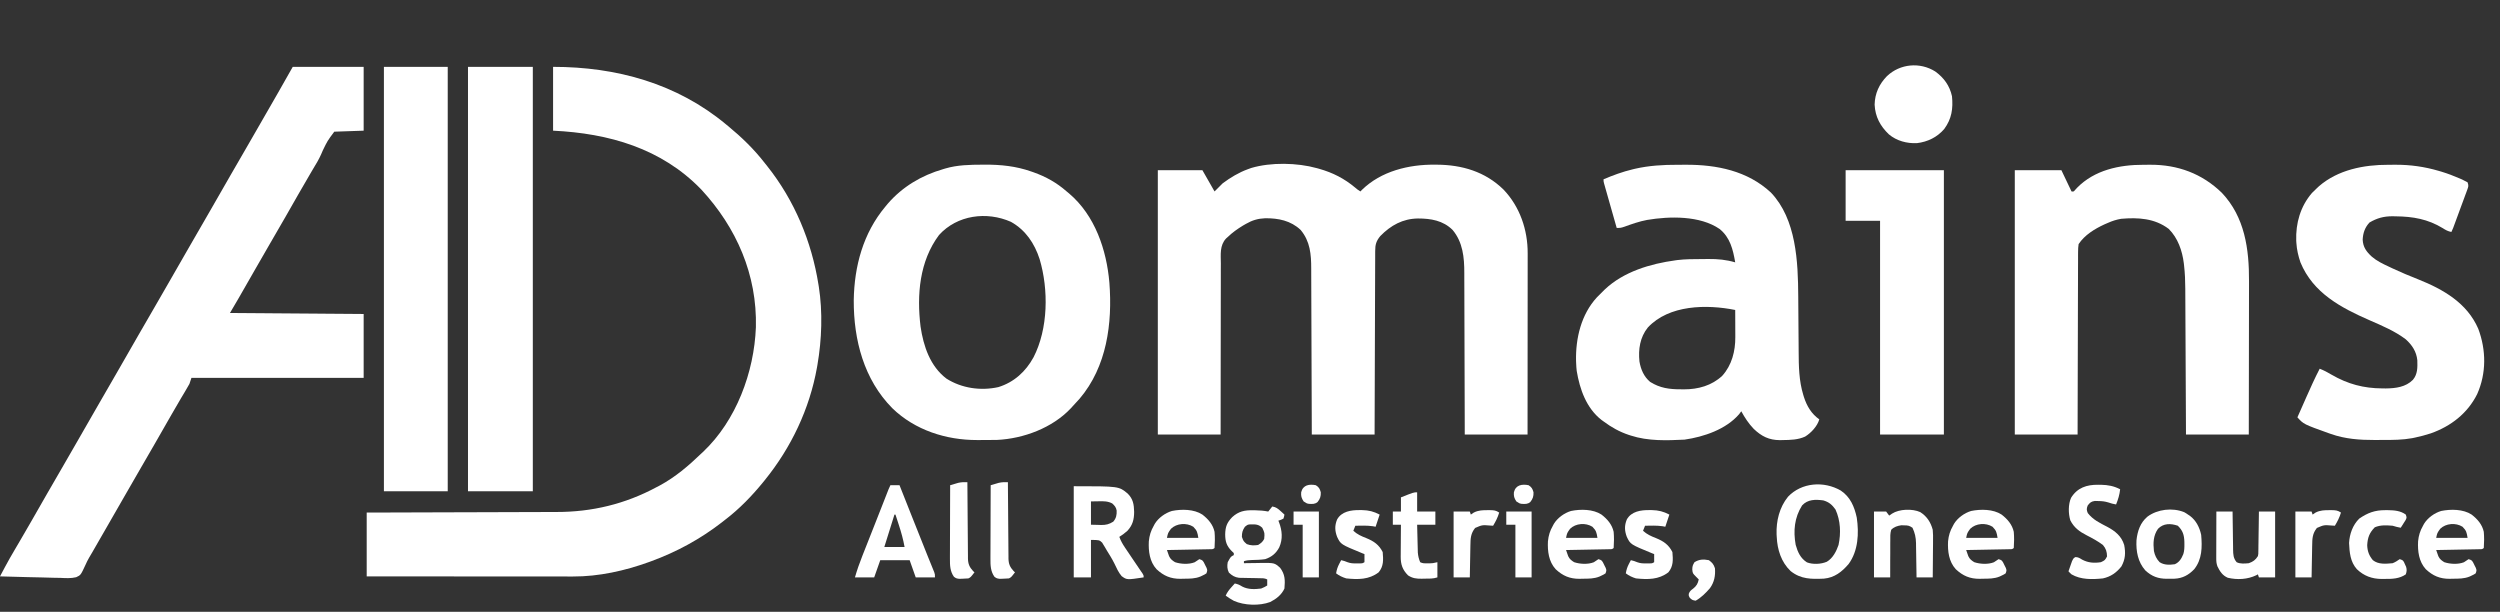 <?xml version="1.0" encoding="UTF-8"?>
<svg version="1.1" xmlns="http://www.w3.org/2000/svg" width="2468" height="604">
<rect width="100%" height="100%" fill="#333333" stroke="none"/>
<path d="M0 0 C62.55 0 122.285 16.371 171 57 C171.847 57.695 171.847 57.695 172.712 58.404 C186.054 69.363 198.438 81.311 209 95 C209.785 95.98 210.57 96.959 211.379 97.969 C238.3 131.783 255.265 172.432 262 215 C262.178 216.091 262.178 216.091 262.359 217.203 C266.236 242.126 265.259 269.226 261 294 C260.839 294.941 260.678 295.883 260.512 296.853 C253.204 337.725 235.06 375.827 209 408 C208.509 408.608 208.018 409.216 207.513 409.842 C196.398 423.489 184.009 436.317 170 447 C168.801 447.94 167.601 448.88 166.402 449.82 C145.355 466.145 121.986 478.838 97 488 C96.244 488.278 95.487 488.557 94.708 488.843 C70.944 497.46 45.075 503.213 19.711 503.12 C18.394 503.122 18.394 503.122 17.05 503.123 C14.137 503.124 11.225 503.119 8.312 503.114 C6.212 503.113 4.112 503.113 2.012 503.114 C-3.667 503.114 -9.346 503.108 -15.025 503.101 C-20.968 503.095 -26.911 503.095 -32.854 503.093 C-44.098 503.09 -55.342 503.082 -66.587 503.072 C-79.392 503.061 -92.197 503.055 -105.003 503.05 C-131.335 503.04 -157.668 503.022 -184 503 C-184 482.21 -184 461.42 -184 440 C-174.812 439.978 -174.812 439.978 -165.439 439.956 C-145.147 439.905 -124.855 439.839 -104.563 439.764 C-92.266 439.719 -79.969 439.68 -67.672 439.654 C-56.945 439.63 -46.218 439.597 -35.491 439.551 C-29.819 439.528 -24.148 439.509 -18.476 439.502 C-13.12 439.496 -7.764 439.476 -2.407 439.446 C-0.459 439.437 1.49 439.433 3.438 439.435 C38.425 439.457 71.157 431.571 102 415 C103.155 414.398 104.31 413.796 105.5 413.176 C120.633 404.973 133.666 393.909 146 382 C146.65 381.402 147.299 380.804 147.969 380.188 C180.849 349.169 198.493 301.44 200.219 257.062 C201.518 205.272 181.083 158.676 146.293 121.074 C107.007 80.408 55.008 65.619 0 63 C0 42.21 0 21.42 0 0 Z " fill="#FFFFFF" transform="translate(546,66)"/>
<path d="M0 0 C0.736 0.204 1.471 0.408 2.229 0.618 C15.823 4.494 27.032 10.183 37.941 19.301 C40.093 21.136 40.093 21.136 43 23 C43.525 22.455 44.049 21.909 44.59 21.348 C63.463 2.977 90.638 -3.666 116.312 -3.438 C117.031 -3.435 117.75 -3.432 118.491 -3.429 C143.242 -3.288 166.163 3.427 184.246 21.121 C200.405 38.014 208.216 60.886 208.12 84.061 C208.122 85.217 208.122 85.217 208.123 86.396 C208.124 88.955 208.119 91.515 208.114 94.074 C208.113 95.918 208.113 97.761 208.114 99.605 C208.114 104.594 208.108 109.583 208.101 114.572 C208.095 119.792 208.095 125.011 208.093 130.231 C208.09 140.108 208.082 149.985 208.072 159.863 C208.061 171.111 208.055 182.358 208.05 193.606 C208.04 216.738 208.022 239.869 208 263 C187.54 263 167.08 263 146 263 C145.991 257.783 145.981 252.565 145.972 247.189 C145.938 229.919 145.882 212.648 145.816 195.377 C145.776 184.91 145.744 174.443 145.729 163.975 C145.716 154.845 145.689 145.716 145.645 136.586 C145.623 131.758 145.607 126.929 145.608 122.101 C145.609 117.544 145.591 112.987 145.559 108.43 C145.55 106.769 145.549 105.109 145.554 103.448 C145.599 88.314 144.153 73.063 134 61 C124.549 51.628 112.477 49.696 99.778 49.685 C84.802 49.913 73.043 56.401 62.656 67.008 C58.637 71.843 57.559 75.541 57.601 81.776 C57.595 82.553 57.588 83.329 57.581 84.128 C57.563 86.725 57.565 89.321 57.568 91.917 C57.559 93.78 57.548 95.643 57.537 97.506 C57.509 102.561 57.5 107.616 57.494 112.672 C57.485 117.955 57.458 123.239 57.434 128.523 C57.39 138.528 57.362 148.533 57.339 158.537 C57.312 169.928 57.268 181.318 57.222 192.709 C57.129 216.139 57.06 239.57 57 263 C36.54 263 16.08 263 -5 263 C-5.022 254.961 -5.022 254.961 -5.044 246.759 C-5.095 229.041 -5.161 211.323 -5.236 193.606 C-5.281 182.865 -5.32 172.123 -5.346 161.382 C-5.369 152.017 -5.403 142.651 -5.449 133.286 C-5.473 128.33 -5.491 123.375 -5.498 118.419 C-5.504 113.747 -5.524 109.075 -5.554 104.403 C-5.563 102.696 -5.567 100.988 -5.565 99.281 C-5.555 85.119 -6.575 72.295 -16 61 C-25.775 51.758 -38.005 49.346 -51.043 49.459 C-58.148 49.739 -63.808 51.444 -70 55 C-70.966 55.554 -71.931 56.109 -72.926 56.68 C-78.373 59.997 -83.428 63.554 -88 68 C-88.527 68.467 -89.054 68.933 -89.597 69.414 C-96.047 76.253 -94.838 85.3 -94.773 94.074 C-94.781 95.918 -94.792 97.761 -94.805 99.605 C-94.834 104.594 -94.825 109.583 -94.81 114.572 C-94.801 119.792 -94.825 125.011 -94.846 130.231 C-94.881 140.108 -94.885 149.985 -94.877 159.863 C-94.871 171.111 -94.898 182.358 -94.929 193.606 C-94.99 216.738 -95.005 239.869 -95 263 C-115.46 263 -135.92 263 -157 263 C-157 176.87 -157 90.74 -157 2 C-142.48 2 -127.96 2 -113 2 C-109.04 8.93 -105.08 15.86 -101 23 C-98.36 20.36 -95.72 17.72 -93 15 C-85.355 9.307 -76.988 4.234 -68 1 C-66.922 0.608 -65.845 0.216 -64.734 -0.188 C-45.359 -5.928 -19.408 -5.395 0 0 Z " fill="#FFFFFF" transform="translate(1300,166)"/>
<path d="M0 0 C23.1 0 46.2 0 70 0 C70 20.79 70 41.58 70 63 C60.43 63.33 50.86 63.66 41 64 C34.277 73.034 34.277 73.034 29.703 82.441 C27.544 87.774 25.106 92.57 22.062 97.438 C21.261 98.782 20.463 100.128 19.668 101.477 C19.038 102.541 19.038 102.541 18.396 103.626 C9.766 118.303 1.358 133.112 -7.076 147.902 C-12.233 156.943 -17.455 165.944 -22.713 174.927 C-27.169 182.549 -31.564 190.205 -35.938 197.875 C-41.374 207.409 -46.828 216.931 -52.312 226.438 C-52.941 227.527 -53.569 228.617 -54.217 229.74 C-56.78 234.18 -59.362 238.603 -62 243 C-18.44 243.33 25.12 243.66 70 244 C70 264.79 70 285.58 70 307 C13.9 307 -42.2 307 -100 307 C-100.66 308.98 -101.32 310.96 -102 313 C-103.348 315.463 -104.728 317.855 -106.188 320.25 C-107.096 321.769 -108.004 323.288 -108.91 324.809 C-109.405 325.637 -109.9 326.466 -110.411 327.32 C-113.359 332.292 -116.24 337.304 -119.125 342.312 C-119.759 343.412 -120.392 344.511 -121.045 345.643 C-126.08 354.382 -131.08 363.141 -136.076 371.902 C-141.233 380.943 -146.455 389.944 -151.713 398.927 C-156.169 406.549 -160.564 414.205 -164.938 421.875 C-171.957 434.184 -179.025 446.465 -186.115 458.734 C-188.066 462.114 -190.012 465.496 -191.957 468.879 C-192.941 470.589 -192.941 470.589 -193.945 472.333 C-195.177 474.475 -196.409 476.617 -197.639 478.76 C-198.762 480.711 -199.904 482.652 -201.065 484.581 C-202.444 487.017 -203.594 489.294 -204.7 491.839 C-209.304 501.753 -209.304 501.753 -213.806 503.835 C-219.046 505.113 -224.381 504.722 -229.723 504.465 C-231.436 504.437 -233.15 504.415 -234.863 504.401 C-239.35 504.344 -243.829 504.197 -248.312 504.03 C-252.897 503.876 -257.482 503.808 -262.068 503.732 C-271.049 503.572 -280.024 503.317 -289 503 C-287.737 500.62 -286.472 498.241 -285.207 495.863 C-284.677 494.862 -284.677 494.862 -284.135 493.842 C-281.046 488.038 -277.782 482.348 -274.438 476.688 C-273.214 474.603 -271.992 472.519 -270.77 470.434 C-270.148 469.374 -269.526 468.314 -268.885 467.222 C-265.777 461.91 -262.699 456.581 -259.625 451.25 C-258.697 449.641 -258.697 449.641 -257.75 447.999 C-252.783 439.379 -247.851 430.738 -242.923 422.096 C-237.766 413.056 -232.545 404.055 -227.287 395.073 C-222.831 387.451 -218.436 379.795 -214.062 372.125 C-207.034 359.8 -199.958 347.503 -192.859 335.218 C-189.737 329.813 -186.619 324.407 -183.5 319 C-179.764 312.522 -176.027 306.045 -172.285 299.57 C-165.465 287.764 -158.677 275.94 -151.923 264.095 C-146.766 255.055 -141.545 246.055 -136.287 237.073 C-131.831 229.451 -127.436 221.795 -123.062 214.125 C-116.034 201.8 -108.958 189.503 -101.859 177.218 C-98.737 171.813 -95.619 166.407 -92.5 161 C-88.764 154.522 -85.027 148.045 -81.285 141.57 C-74.465 129.764 -67.677 117.94 -60.923 106.095 C-55.766 97.055 -50.545 88.055 -45.287 79.073 C-40.146 70.28 -35.091 61.438 -30.047 52.589 C-24.835 43.449 -19.586 34.331 -14.311 25.227 C-9.468 16.856 -4.743 8.431 0 0 Z " fill="#FFFFFF" transform="translate(289,66)"/>
<path d="M0 0 C2.834 0.003 5.668 -0.02 8.502 -0.046 C39.072 -0.152 69.388 5.988 92.403 27.394 C117.511 53.67 119.208 95.794 119.398 129.974 C119.415 132.878 119.438 135.782 119.463 138.686 C119.533 146.933 119.594 155.179 119.645 163.426 C119.677 168.499 119.718 173.573 119.765 178.646 C119.781 180.559 119.793 182.472 119.802 184.384 C119.868 198.726 120.102 213.296 124.356 227.128 C124.568 227.83 124.78 228.531 124.999 229.254 C127.885 238.216 132.408 245.827 140.168 251.316 C138.264 258.086 132.068 264.696 126.168 268.316 C119.131 271.522 111.707 271.649 104.106 271.753 C103.184 271.775 102.263 271.798 101.313 271.821 C90.529 271.786 83.139 268.057 75.426 260.683 C70.398 255.411 66.627 249.702 63.168 243.316 C62.446 244.285 61.724 245.254 60.981 246.253 C48.004 261.226 26.224 268.566 7.168 271.316 C-10.466 272.207 -28.878 272.824 -45.832 267.316 C-46.501 267.101 -47.171 266.887 -47.861 266.666 C-57.08 263.601 -65.054 259.123 -72.832 253.316 C-73.485 252.846 -74.139 252.377 -74.812 251.894 C-89.78 240.249 -96.318 221.545 -99.297 203.499 C-99.578 201.097 -99.741 198.732 -99.832 196.316 C-99.872 195.421 -99.912 194.526 -99.953 193.605 C-100.463 171.217 -94.881 147.706 -79.394 130.878 C-77.575 128.983 -75.715 127.15 -73.832 125.316 C-73.091 124.577 -72.349 123.838 -71.586 123.077 C-53.013 105.527 -26.607 97.685 -1.832 94.316 C-1.139 94.22 -0.445 94.124 0.269 94.026 C8.017 93.104 15.797 93.095 23.589 93.075 C25.966 93.066 28.341 93.035 30.717 93.003 C39.995 92.941 48.205 93.683 57.168 96.316 C54.95 83.566 52.204 71.795 41.727 63.347 C22.469 50.116 -7.342 50.643 -29.832 54.441 C-37.487 55.871 -44.831 58.459 -52.136 61.109 C-55.832 62.316 -55.832 62.316 -59.832 62.316 C-61.687 55.802 -63.538 49.288 -65.386 42.772 C-66.016 40.555 -66.646 38.337 -67.278 36.12 C-68.184 32.938 -69.086 29.756 -69.988 26.573 C-70.272 25.578 -70.557 24.582 -70.85 23.556 C-71.11 22.635 -71.37 21.714 -71.638 20.765 C-71.869 19.953 -72.1 19.14 -72.338 18.303 C-72.832 16.316 -72.832 16.316 -72.832 14.316 C-63.433 10.333 -54.088 6.872 -44.144 4.503 C-43.34 4.309 -42.535 4.115 -41.706 3.915 C-27.81 0.76 -14.191 -0.033 0 0 Z M-29.144 160.691 C-36.855 170.302 -38.604 182.189 -37.367 194.171 C-36.037 201.987 -33.007 209.144 -26.832 214.316 C-17.13 220.436 -7.825 221.662 3.418 221.628 C4.474 221.644 5.53 221.66 6.617 221.677 C20.588 221.686 33.974 218.027 44.356 208.316 C53.844 197.846 57.363 183.889 57.266 170.073 C57.264 169.305 57.263 168.537 57.262 167.745 C57.256 165.31 57.243 162.875 57.231 160.441 C57.226 158.782 57.221 157.123 57.217 155.464 C57.206 151.415 57.189 147.365 57.168 143.316 C28.992 137.663 -8.202 138.129 -29.144 160.691 Z " fill="#FFFFFF" transform="translate(1655.832,162.684)"/>
<path d="M0 0 C0.798 -0.006 1.596 -0.013 2.419 -0.019 C17.824 -0.095 32.949 1.497 47.562 6.625 C48.873 7.076 48.873 7.076 50.21 7.535 C62.47 11.901 73.071 17.804 82.875 26.438 C83.694 27.113 84.512 27.788 85.355 28.484 C110.844 50.139 122.306 84.093 125.062 116.5 C128.163 156.63 122.555 199.42 95.652 231.051 C93.436 233.556 91.17 236.004 88.875 238.438 C87.939 239.47 87.939 239.47 86.984 240.523 C68.791 259.864 40.294 270.495 14.121 271.725 C10.035 271.848 5.952 271.86 1.864 271.829 C-0.624 271.813 -3.11 271.829 -5.598 271.848 C-36.169 271.888 -66.842 262.091 -89.145 240.512 C-117.318 212.118 -127.435 173 -127.306 133.88 C-126.773 100.103 -118.012 67.608 -96.125 41.438 C-94.953 40.018 -94.953 40.018 -93.758 38.57 C-79.251 21.781 -60.322 10.565 -39.125 4.438 C-38.437 4.227 -37.749 4.017 -37.04 3.8 C-24.868 0.223 -12.585 0.046 0 0 Z M-43.125 69.438 C-62.481 95.415 -65.147 128.459 -61.355 159.841 C-58.506 179.164 -51.896 199.053 -35.711 211.258 C-20.686 220.75 -1.953 223.453 15.406 219.602 C30.898 214.832 42.528 204.231 50.188 190.125 C64.706 161.952 65.124 123.215 56.181 93.217 C51.138 77.695 42.344 64.545 27.875 56.438 C3.926 45.865 -25.152 49.671 -43.125 69.438 Z " fill="#FFFFFF" transform="translate(970.125,162.562)"/>
<path d="M0 0 C2.253 0.003 4.505 -0.02 6.758 -0.046 C33.785 -0.166 57.854 8.623 77.426 27.656 C100.129 51.641 104.401 83.316 104.247 114.873 C104.247 116.54 104.247 118.208 104.248 119.876 C104.249 124.339 104.237 128.803 104.223 133.267 C104.21 137.955 104.209 142.644 104.207 147.332 C104.201 156.182 104.184 165.032 104.164 173.882 C104.142 183.969 104.131 194.056 104.121 204.144 C104.1 224.868 104.063 245.592 104.02 266.316 C83.56 266.316 63.1 266.316 42.02 266.316 C42 261.618 41.98 256.921 41.96 252.082 C41.893 236.519 41.815 220.957 41.732 205.395 C41.683 195.964 41.636 186.534 41.598 177.103 C41.565 168.876 41.525 160.649 41.477 152.422 C41.452 148.073 41.43 143.724 41.417 139.374 C41.404 135.266 41.381 131.158 41.353 127.05 C41.344 125.556 41.338 124.062 41.336 122.567 C41.323 114.729 41.009 107.014 40.113 99.226 C40.035 98.537 39.956 97.848 39.875 97.139 C38.311 84.699 34.027 72.323 25.02 63.316 C11.184 52.78 -5.253 51.872 -21.98 53.316 C-26.643 54.11 -30.665 55.399 -34.98 57.316 C-36.714 58.062 -36.714 58.062 -38.484 58.823 C-48.154 63.309 -57.97 69.259 -63.98 78.316 C-64.368 81.032 -64.528 83.342 -64.499 86.054 C-64.51 87.212 -64.51 87.212 -64.522 88.393 C-64.542 90.976 -64.534 93.558 -64.526 96.141 C-64.535 97.994 -64.545 99.847 -64.557 101.7 C-64.585 106.728 -64.588 111.757 -64.587 116.785 C-64.591 122.041 -64.616 127.297 -64.639 132.553 C-64.68 142.504 -64.7 152.456 -64.713 162.408 C-64.729 173.738 -64.768 185.068 -64.808 196.398 C-64.89 219.704 -64.942 243.01 -64.98 266.316 C-85.44 266.316 -105.9 266.316 -126.98 266.316 C-126.98 180.186 -126.98 94.056 -126.98 5.316 C-111.8 5.316 -96.62 5.316 -80.98 5.316 C-76.03 15.711 -76.03 15.711 -70.98 26.316 C-68.859 26.547 -68.859 26.547 -67.421 24.812 C-66.801 24.132 -66.181 23.453 -65.542 22.753 C-48.362 5.169 -23.674 -0.069 0 0 Z " fill="#FFFFFF" transform="translate(2115.98,162.684)"/>
<path d="M0 0 C2.376 0.003 4.751 -0.02 7.127 -0.046 C21.675 -0.107 35.803 1.883 49.775 6.003 C50.635 6.253 51.494 6.503 52.38 6.76 C58.59 8.64 64.579 10.909 70.525 13.503 C71.679 14.002 71.679 14.002 72.855 14.512 C74.705 15.358 76.497 16.328 78.275 17.316 C79.42 20.749 79.143 21.39 77.936 24.664 C77.619 25.538 77.302 26.412 76.975 27.313 C76.447 28.724 76.447 28.724 75.908 30.163 C75.554 31.131 75.2 32.099 74.835 33.096 C73.699 36.193 72.55 39.286 71.4 42.378 C70.633 44.467 69.866 46.556 69.1 48.646 C67.696 52.465 66.29 56.283 64.874 60.097 C64.446 61.249 64.446 61.249 64.01 62.425 C63.275 64.316 63.275 64.316 62.275 66.316 C58.931 65.677 56.623 64.407 53.775 62.566 C39.056 53.605 24.446 51.077 7.463 50.878 C6.318 50.856 5.173 50.834 3.994 50.811 C-4.65 50.834 -11.166 52.64 -18.6 57.003 C-23.089 61.888 -24.957 67.285 -25.287 73.878 C-24.967 81.272 -21.622 85.761 -16.307 90.659 C-11.2 95.04 -5.479 97.745 0.588 100.566 C1.762 101.123 2.936 101.68 4.146 102.254 C12.463 106.169 20.919 109.673 29.463 113.066 C54.13 122.878 77.798 136.402 88.814 161.874 C96.681 182.875 96.939 205.792 87.713 226.441 C78.23 245.407 61.826 258.082 42.004 265.122 C36.826 266.787 31.601 268.207 26.275 269.316 C25.385 269.502 24.494 269.688 23.576 269.88 C14.044 271.609 4.567 271.654 -5.088 271.631 C-7.89 271.628 -10.691 271.652 -13.492 271.677 C-28.071 271.729 -42.681 270.676 -56.537 265.753 C-57.249 265.508 -57.962 265.264 -58.696 265.012 C-83.548 256.113 -83.548 256.113 -89.725 249.316 C-87.56 244.407 -85.391 239.5 -83.218 234.594 C-82.482 232.93 -81.747 231.266 -81.013 229.602 C-76.802 220.053 -72.525 210.586 -67.725 201.316 C-63.599 202.908 -59.967 204.864 -56.162 207.128 C-39.961 216.505 -24.445 220.646 -5.787 220.753 C-4.082 220.768 -4.082 220.768 -2.342 220.784 C7.268 220.684 17.191 219.437 24.275 212.316 C29.013 206.651 28.873 200.047 28.654 192.941 C27.759 184.372 23.583 178.057 17.275 172.316 C6.595 164.207 -6.197 158.838 -18.413 153.498 C-46.808 141.072 -74.276 126.537 -86.725 96.316 C-88.839 90.123 -90.315 83.852 -90.725 77.316 C-90.777 76.544 -90.83 75.771 -90.885 74.976 C-91.485 57.624 -86.765 41.072 -75.35 27.816 C-73.84 26.283 -72.299 24.781 -70.725 23.316 C-69.989 22.622 -69.252 21.929 -68.494 21.214 C-49.696 4.904 -24.16 -0.066 0 0 Z " fill="#FFFFFF" transform="translate(2357.725,162.684)"/>
<path d="M0 0 C21.12 0 42.24 0 64 0 C64 138.27 64 276.54 64 419 C42.88 419 21.76 419 0 419 C0 280.73 0 142.46 0 0 Z " fill="#FFFFFF" transform="translate(462,66)"/>
<path d="M0 0 C20.79 0 41.58 0 63 0 C63 138.27 63 276.54 63 419 C42.21 419 21.42 419 0 419 C0 280.73 0 142.46 0 0 Z " fill="#FFFFFF" transform="translate(379,66)"/>
<path d="M0 0 C32.01 0 64.02 0 97 0 C97 86.13 97 172.26 97 261 C76.21 261 55.42 261 34 261 C34 191.37 34 121.74 34 50 C22.78 50 11.56 50 0 50 C0 33.5 0 17 0 0 Z " fill="#FFFFFF" transform="translate(1822,168)"/>
<path d="M0 0 C8.567 6.229 14.259 14.022 16.535 24.457 C17.736 36.616 16.286 46.721 8.91 56.77 C1.896 64.952 -7.436 69.486 -18.082 70.773 C-28.005 71.219 -38.085 68.531 -45.758 62.086 C-54.307 53.928 -59.262 44.692 -59.84 32.77 C-59.563 21.544 -55.309 12.462 -47.617 4.559 C-34.656 -7.655 -15.123 -9.467 0 0 Z " fill="#FFFFFF" transform="translate(1910.465,70.543)"/>
<path d="M0 0 C9.424 6.324 13.458 15.912 15.777 26.715 C18.061 42.099 17.23 59.574 7.73 72.5 C1.096 80.266 -6.159 85.961 -16.593 86.937 C-29.061 87.494 -39.461 87.557 -49.535 79.465 C-58.778 70.65 -62.691 58.319 -63.223 45.715 C-63.3 44.475 -63.3 44.475 -63.379 43.211 C-63.842 29.956 -60.553 16.534 -52.113 6.109 C-38.716 -8.05 -16.668 -9.637 0 0 Z M-38.223 14.715 C-45.768 26.695 -47.003 39.754 -44.539 53.539 C-42.537 60.693 -39.837 66.756 -33.426 70.867 C-27.55 73.128 -19.562 72.724 -13.785 70.277 C-7.83 66.752 -4.428 60.073 -2.223 53.715 C0.261 42.065 -0.24 29.619 -5.223 18.715 C-8.587 13.965 -11.647 11.371 -17.223 9.715 C-25.005 8.666 -32.641 8.576 -38.223 14.715 Z " fill="#FFFFFF" transform="translate(1817.223,484.285)"/>
<path d="M0 0 C44.588 0 44.588 0 53.305 7.305 C58.619 12.619 59.445 17.962 59.625 25.375 C59.573 32.835 58.192 38.363 53 44 C50.466 46.248 47.872 48.207 45 50 C46.395 53.854 48.196 57.027 50.484 60.422 C51.173 61.448 51.861 62.474 52.57 63.531 C53.29 64.593 54.009 65.656 54.75 66.75 C55.454 67.797 56.158 68.843 56.883 69.922 C60.85 75.824 60.85 75.824 64.854 81.701 C65.402 82.506 65.951 83.311 66.516 84.141 C66.998 84.842 67.48 85.544 67.978 86.267 C69 88 69 88 69 90 C52.451 92.505 52.451 92.505 47.281 88.752 C44.184 85.132 42.25 80.798 40.235 76.513 C37.941 71.845 35.192 67.469 32.438 63.062 C31.931 62.18 31.424 61.298 30.903 60.39 C30.397 59.571 29.892 58.753 29.371 57.91 C28.937 57.179 28.503 56.449 28.056 55.696 C25.277 53.089 25.277 53.089 17 53 C17 65.21 17 77.42 17 90 C11.39 90 5.78 90 0 90 C0 60.3 0 30.6 0 0 Z M17 15 C17 22.59 17 30.18 17 38 C20.774 38.093 20.774 38.093 24.625 38.188 C25.406 38.215 26.186 38.242 26.991 38.27 C31.729 38.326 34.882 37.58 39 35 C41.979 31.524 42.536 28.38 42.352 23.93 C41.774 20.758 40.334 19.145 38 17 C33.652 14.698 29.484 14.764 24.688 14.875 C22.151 14.916 19.614 14.957 17 15 Z " fill="#FFFFFF" transform="translate(1060,480)"/>
<path d="M0 0 C3.661 0.585 5.545 2.083 8.25 4.562 C8.956 5.203 9.663 5.844 10.391 6.504 C10.922 6.998 11.453 7.491 12 8 C11.66 9.922 11.66 9.922 11 12 C8.438 13.25 8.438 13.25 6 14 C6.217 14.522 6.433 15.044 6.656 15.582 C9.76 23.787 10.529 32.116 6.898 40.293 C3.751 46.273 -0.623 49.857 -7 52 C-11.382 52.646 -15.785 52.761 -20.207 52.859 C-23.068 52.965 -25.311 53.125 -28 54 C-28 54.66 -28 55.32 -28 56 C-27.219 55.984 -26.437 55.969 -25.633 55.952 C-22.068 55.89 -18.503 55.851 -14.938 55.812 C-13.708 55.787 -12.479 55.762 -11.213 55.736 C2.173 55.628 2.173 55.628 7.742 60.535 C12.75 67.288 12.676 72.656 12 81 C9.164 87.217 3.941 91.263 -2.062 94.312 C-12.656 98.257 -27.625 97.733 -37.891 93.156 C-40.75 91.589 -43.397 89.969 -46 88 C-44.556 84.761 -42.742 82.38 -40.375 79.75 C-39.743 79.044 -39.112 78.337 -38.461 77.609 C-37.738 76.813 -37.738 76.813 -37 76 C-33.958 76.631 -32.395 77.37 -29.625 79.062 C-23.839 82.042 -17.334 81.816 -11 81 C-7.662 79.583 -7.662 79.583 -5 78 C-5 76.02 -5 74.04 -5 72 C-7.814 70.593 -10.22 70.836 -13.363 70.789 C-14.643 70.761 -15.922 70.732 -17.24 70.703 C-19.274 70.662 -21.308 70.625 -23.343 70.599 C-25.308 70.571 -27.273 70.524 -29.238 70.477 C-30.414 70.457 -31.59 70.437 -32.802 70.417 C-37.092 69.858 -39.686 68.223 -42.812 65.312 C-44.564 61.902 -44.661 58.703 -44 55 C-41 49.5 -41 49.5 -38 48 C-38 47.34 -38 46.68 -38 46 C-38.763 45.258 -39.526 44.515 -40.312 43.75 C-45.131 38.819 -46.444 34.458 -46.5 27.625 C-46.335 19.961 -44.787 15.943 -39.578 10.52 C-33.273 4.74 -27.123 3.532 -18.938 3.75 C-18.161 3.755 -17.384 3.76 -16.584 3.766 C-12.293 3.824 -8.223 4.162 -4 5 C-2.68 3.35 -1.36 1.7 0 0 Z M-27.062 20.062 C-29.396 23.6 -30 25.764 -30 30 C-28.476 34.261 -28.476 34.261 -25.164 37.145 C-21.475 38.603 -17.896 38.583 -14 38 C-11.13 36.206 -9.509 35.017 -8 32 C-7.466 26.187 -7.466 26.187 -9.875 21.062 C-13.541 17.504 -16.569 17.596 -21.516 17.66 C-24.263 17.85 -24.263 17.85 -27.062 20.062 Z " fill="#FFFFFF" transform="translate(1256,500)"/>
<path d="M0 0 C2.97 0 5.94 0 9 0 C9.261 0.66 9.523 1.32 9.792 2 C12.312 8.36 14.833 14.72 17.354 21.08 C18.684 24.434 20.013 27.788 21.342 31.143 C28.727 49.802 28.727 49.802 36.199 68.426 C36.635 69.505 36.635 69.505 37.079 70.607 C38.346 73.744 39.618 76.879 40.899 80.01 C41.323 81.057 41.747 82.105 42.184 83.184 C42.54 84.056 42.896 84.928 43.263 85.826 C44 88 44 88 44 91 C37.73 91 31.46 91 25 91 C22.03 82.585 22.03 82.585 19 74 C9.43 74 -0.14 74 -10 74 C-11.98 79.61 -13.96 85.22 -16 91 C-22.27 91 -28.54 91 -35 91 C-32.932 83.778 -30.489 76.831 -27.719 69.852 C-27.103 68.286 -27.103 68.286 -26.475 66.689 C-25.154 63.333 -23.827 59.979 -22.5 56.625 C-21.592 54.322 -20.685 52.02 -19.778 49.717 C-17.998 45.198 -16.215 40.679 -14.431 36.162 C-12.37 30.94 -10.316 25.716 -8.27 20.488 C-8.006 19.816 -7.743 19.144 -7.472 18.451 C-6.309 15.482 -5.146 12.513 -3.984 9.543 C-3.594 8.548 -3.203 7.553 -2.801 6.527 C-2.472 5.689 -2.144 4.851 -1.806 3.988 C-1 2 -1 2 0 0 Z M4 29 C0.7 39.56 -2.6 50.12 -6 61 C0.6 61 7.2 61 14 61 C12.655 53.569 10.73 46.545 8.375 39.375 C7.888 37.869 7.888 37.869 7.391 36.332 C6.599 33.886 5.802 31.442 5 29 C4.67 29 4.34 29 4 29 Z " fill="#FFFFFF" transform="translate(879,479)"/>
<path d="M0 0 C0.926 0.003 1.853 0.006 2.807 0.01 C9.687 0.15 15.589 1.206 21.75 4.438 C21.182 9.892 19.804 14.348 17.75 19.438 C15.039 18.959 12.575 18.373 9.984 17.422 C6.557 16.379 3.7 16.104 0.125 16.062 C-0.981 16.034 -2.087 16.006 -3.227 15.977 C-6.892 16.535 -8.001 17.554 -10.25 20.438 C-11.451 23.561 -11.502 24.845 -10.188 27.938 C-5.112 34.487 1.808 37.814 9.029 41.512 C16.867 45.686 23.081 50.689 25.75 59.438 C27.283 67.298 26.916 73.492 23 80.625 C18.043 86.821 12.542 90.713 4.75 92.438 C-5.593 93.512 -17.012 93.843 -26.25 88.438 C-28.027 86.801 -28.027 86.801 -29.25 85.438 C-28.52 83.285 -27.765 81.141 -27 79 C-26.582 77.805 -26.165 76.61 -25.734 75.379 C-24.25 72.438 -24.25 72.438 -22.355 71.375 C-19.578 71.457 -18.166 72.411 -15.812 73.875 C-9.8 77.078 -3.947 77.491 2.75 76.438 C6.765 74.532 6.765 74.532 8.812 70.75 C8.723 66.027 7.814 63.084 4.75 59.438 C-0.278 55.675 -5.714 52.73 -11.301 49.883 C-18.35 46.275 -23.758 42.355 -27.41 35.148 C-29.456 28.545 -29.574 19.268 -26.688 12.875 C-20.504 2.86 -11.194 -0.12 0 0 Z " fill="#FFFFFF" transform="translate(2071.25,478.562)"/>
<path d="M0 0 C5.773 4.471 10.402 9.753 12 17 C12.467 22.328 12.387 27.67 12 33 C10.429 34.571 8.846 34.164 6.664 34.205 C5.743 34.225 4.822 34.245 3.873 34.266 C2.372 34.291 2.372 34.291 0.84 34.316 C-0.18 34.337 -1.199 34.358 -2.25 34.379 C-5.521 34.445 -8.792 34.504 -12.062 34.562 C-14.274 34.606 -16.486 34.649 -18.697 34.693 C-24.131 34.801 -29.566 34.902 -35 35 C-34.561 36.286 -34.111 37.567 -33.656 38.848 C-33.407 39.562 -33.157 40.276 -32.9 41.012 C-31.576 43.937 -29.682 45.323 -27 47 C-21.201 48.933 -13.371 49.322 -7.629 47.07 C-6.058 46.091 -4.525 45.05 -3 44 C0 45 0 45 1.422 47.18 C1.86 48.069 2.298 48.959 2.75 49.875 C3.199 50.759 3.647 51.644 4.109 52.555 C5 55 5 55 4 58 C2.293 59.133 2.293 59.133 0.188 60.125 C-0.843 60.624 -0.843 60.624 -1.895 61.133 C-7.399 63.4 -12.811 63.254 -18.688 63.312 C-19.643 63.342 -20.599 63.371 -21.584 63.4 C-31.232 63.486 -38.254 60.497 -45.277 53.906 C-52.116 46.339 -53.347 36.236 -52.875 26.375 C-52.286 20.592 -50.896 16.022 -48 11 C-47.511 10.08 -47.511 10.08 -47.012 9.141 C-43.414 3.227 -36.709 -1.595 -30.085 -3.572 C-20.608 -5.519 -8.243 -5.419 0 0 Z M-31 14 C-33.982 18.135 -33.982 18.135 -35 23 C-24.77 23 -14.54 23 -4 23 C-4.952 17.289 -5.221 15.887 -9 12 C-15.643 7.806 -25.442 8.581 -31 14 Z " fill="#FFFFFF" transform="translate(2440,508)"/>
<path d="M0 0 C5.773 4.471 10.402 9.753 12 17 C12.467 22.328 12.387 27.67 12 33 C10.429 34.571 8.846 34.164 6.664 34.205 C5.743 34.225 4.822 34.245 3.873 34.266 C2.372 34.291 2.372 34.291 0.84 34.316 C-0.18 34.337 -1.199 34.358 -2.25 34.379 C-5.521 34.445 -8.792 34.504 -12.062 34.562 C-14.274 34.606 -16.486 34.649 -18.697 34.693 C-24.131 34.801 -29.566 34.902 -35 35 C-34.561 36.286 -34.111 37.567 -33.656 38.848 C-33.407 39.562 -33.157 40.276 -32.9 41.012 C-31.576 43.937 -29.682 45.323 -27 47 C-21.201 48.933 -13.371 49.322 -7.629 47.07 C-6.058 46.091 -4.525 45.05 -3 44 C0 45 0 45 1.422 47.18 C1.86 48.069 2.298 48.959 2.75 49.875 C3.199 50.759 3.647 51.644 4.109 52.555 C5 55 5 55 4 58 C2.293 59.133 2.293 59.133 0.188 60.125 C-0.843 60.624 -0.843 60.624 -1.895 61.133 C-7.399 63.4 -12.811 63.254 -18.688 63.312 C-19.643 63.342 -20.599 63.371 -21.584 63.4 C-31.232 63.486 -38.254 60.497 -45.277 53.906 C-52.116 46.339 -53.347 36.236 -52.875 26.375 C-52.286 20.592 -50.896 16.022 -48 11 C-47.511 10.08 -47.511 10.08 -47.012 9.141 C-43.414 3.227 -36.709 -1.595 -30.085 -3.572 C-20.608 -5.519 -8.243 -5.419 0 0 Z M-31 14 C-33.982 18.135 -33.982 18.135 -35 23 C-24.77 23 -14.54 23 -4 23 C-4.952 17.289 -5.221 15.887 -9 12 C-15.643 7.806 -25.442 8.581 -31 14 Z " fill="#FFFFFF" transform="translate(1976,508)"/>
<path d="M0 0 C5.773 4.471 10.402 9.753 12 17 C12.467 22.328 12.387 27.67 12 33 C10.429 34.571 8.846 34.164 6.664 34.205 C5.743 34.225 4.822 34.245 3.873 34.266 C2.372 34.291 2.372 34.291 0.84 34.316 C-0.18 34.337 -1.199 34.358 -2.25 34.379 C-5.521 34.445 -8.792 34.504 -12.062 34.562 C-14.274 34.606 -16.486 34.649 -18.697 34.693 C-24.131 34.801 -29.566 34.902 -35 35 C-34.561 36.286 -34.111 37.567 -33.656 38.848 C-33.407 39.562 -33.157 40.276 -32.9 41.012 C-31.576 43.937 -29.682 45.323 -27 47 C-21.201 48.933 -13.371 49.322 -7.629 47.07 C-6.058 46.091 -4.525 45.05 -3 44 C0 45 0 45 1.422 47.18 C1.86 48.069 2.298 48.959 2.75 49.875 C3.199 50.759 3.647 51.644 4.109 52.555 C5 55 5 55 4 58 C2.293 59.133 2.293 59.133 0.188 60.125 C-0.843 60.624 -0.843 60.624 -1.895 61.133 C-7.399 63.4 -12.811 63.254 -18.688 63.312 C-19.643 63.342 -20.599 63.371 -21.584 63.4 C-31.232 63.486 -38.254 60.497 -45.277 53.906 C-52.116 46.339 -53.347 36.236 -52.875 26.375 C-52.286 20.592 -50.896 16.022 -48 11 C-47.511 10.08 -47.511 10.08 -47.012 9.141 C-43.414 3.227 -36.709 -1.595 -30.085 -3.572 C-20.608 -5.519 -8.243 -5.419 0 0 Z M-31 14 C-33.982 18.135 -33.982 18.135 -35 23 C-24.77 23 -14.54 23 -4 23 C-4.952 17.289 -5.221 15.887 -9 12 C-15.643 7.806 -25.442 8.581 -31 14 Z " fill="#FFFFFF" transform="translate(1581,508)"/>
<path d="M0 0 C5.773 4.471 10.402 9.753 12 17 C12.467 22.328 12.387 27.67 12 33 C10.429 34.571 8.846 34.164 6.664 34.205 C5.743 34.225 4.822 34.245 3.873 34.266 C2.372 34.291 2.372 34.291 0.84 34.316 C-0.18 34.337 -1.199 34.358 -2.25 34.379 C-5.521 34.445 -8.792 34.504 -12.062 34.562 C-14.274 34.606 -16.486 34.649 -18.697 34.693 C-24.131 34.801 -29.566 34.902 -35 35 C-34.561 36.286 -34.111 37.567 -33.656 38.848 C-33.407 39.562 -33.157 40.276 -32.9 41.012 C-31.576 43.937 -29.682 45.323 -27 47 C-21.201 48.933 -13.371 49.322 -7.629 47.07 C-6.058 46.091 -4.525 45.05 -3 44 C0 45 0 45 1.422 47.18 C1.86 48.069 2.298 48.959 2.75 49.875 C3.199 50.759 3.647 51.644 4.109 52.555 C5 55 5 55 4 58 C2.293 59.133 2.293 59.133 0.188 60.125 C-0.843 60.624 -0.843 60.624 -1.895 61.133 C-7.399 63.4 -12.811 63.254 -18.688 63.312 C-19.643 63.342 -20.599 63.371 -21.584 63.4 C-31.232 63.486 -38.254 60.497 -45.277 53.906 C-52.116 46.339 -53.347 36.236 -52.875 26.375 C-52.286 20.592 -50.896 16.022 -48 11 C-47.511 10.08 -47.511 10.08 -47.012 9.141 C-43.414 3.227 -36.709 -1.595 -30.085 -3.572 C-20.608 -5.519 -8.243 -5.419 0 0 Z M-31 14 C-33.982 18.135 -33.982 18.135 -35 23 C-24.77 23 -14.54 23 -4 23 C-4.952 17.289 -5.221 15.887 -9 12 C-15.643 7.806 -25.442 8.581 -31 14 Z " fill="#FFFFFF" transform="translate(1187,508)"/>
<path d="M0 0 C1.969 1.125 1.969 1.125 3.75 2.375 C4.379 2.788 5.008 3.2 5.656 3.625 C11.743 8.164 15.166 15.033 16.75 22.375 C17.806 34.452 17.735 46.446 9.875 56.312 C4.389 62.075 -1.718 65.353 -9.711 65.676 C-11.349 65.69 -12.987 65.694 -14.625 65.688 C-15.437 65.704 -16.249 65.72 -17.086 65.736 C-25.713 65.743 -32.111 63.367 -38.426 57.449 C-45.742 49.13 -47.631 38.585 -47.125 27.812 C-46.192 18.776 -43.385 10.348 -36.25 4.375 C-26.321 -2.954 -11.589 -4.691 0 0 Z M-25.875 16.426 C-30.564 23.073 -30.74 30.441 -29.895 38.309 C-28.98 42.659 -27.367 46.174 -24.25 49.375 C-19.653 52.335 -14.519 52.108 -9.25 51.375 C-4.776 49.363 -2.675 45.768 -0.861 41.326 C0.161 38.064 0.238 34.821 0.188 31.438 C0.181 30.736 0.174 30.035 0.167 29.312 C-0.044 22.52 -1.355 18.182 -6.312 13.375 C-13.364 10.975 -20.461 10.843 -25.875 16.426 Z " fill="#FFFFFF" transform="translate(2156.25,505.625)"/>
<path d="M0 0 C5.28 0 10.56 0 16 0 C16.015 1.337 16.029 2.674 16.044 4.052 C16.102 9.018 16.179 13.985 16.262 18.951 C16.296 21.1 16.324 23.248 16.346 25.397 C16.38 28.488 16.432 31.578 16.488 34.668 C16.495 35.626 16.501 36.585 16.508 37.573 C16.616 42.481 16.724 46.059 20 50 C23.693 51.846 27.961 51.347 32 51 C36.304 49.435 38.577 47.849 41 44 C41.465 41.829 41.465 41.829 41.432 39.507 C41.452 38.626 41.472 37.746 41.492 36.838 C41.499 35.897 41.505 34.955 41.512 33.984 C41.53 33.013 41.548 32.042 41.566 31.042 C41.62 27.945 41.654 24.848 41.688 21.75 C41.721 19.648 41.755 17.547 41.791 15.445 C41.876 10.297 41.943 5.149 42 0 C47.28 0 52.56 0 58 0 C58 21.45 58 42.9 58 65 C52.72 65 47.44 65 42 65 C41.67 64.01 41.34 63.02 41 62 C40.475 62.289 39.951 62.578 39.41 62.875 C30.701 67.048 20.696 67.553 11.305 65.375 C6.057 63.14 3.405 59.028 1 54 C0.007 51.021 -0.121 49.085 -0.114 45.978 C-0.113 44.957 -0.113 43.936 -0.113 42.884 C-0.108 41.784 -0.103 40.684 -0.098 39.551 C-0.096 38.423 -0.095 37.295 -0.093 36.133 C-0.088 32.526 -0.075 28.919 -0.062 25.312 C-0.057 22.869 -0.053 20.426 -0.049 17.982 C-0.038 11.988 -0.021 5.994 0 0 Z " fill="#FFFFFF" transform="translate(2188,505)"/>
<path d="M0 0 C6.539 4.178 10.312 9.986 12.312 17.438 C12.696 21.133 12.664 24.788 12.605 28.5 C12.601 29.532 12.597 30.564 12.593 31.627 C12.576 34.897 12.538 38.167 12.5 41.438 C12.485 43.665 12.471 45.893 12.459 48.121 C12.426 53.56 12.374 58.999 12.312 64.438 C7.032 64.438 1.752 64.438 -3.688 64.438 C-3.702 63.237 -3.717 62.037 -3.732 60.801 C-3.79 56.32 -3.867 51.84 -3.95 47.36 C-3.983 45.426 -4.011 43.492 -4.034 41.558 C-4.068 38.768 -4.12 35.978 -4.176 33.188 C-4.182 32.332 -4.189 31.476 -4.195 30.595 C-4.332 24.926 -5.261 20.591 -7.688 15.438 C-10.955 13.259 -12.123 13.116 -15.938 13.062 C-16.85 13.034 -17.763 13.006 -18.703 12.977 C-22.656 13.587 -25.858 14.573 -28.688 17.438 C-29.747 20.976 -29.642 24.438 -29.59 28.109 C-29.608 29.666 -29.608 29.666 -29.627 31.253 C-29.659 34.566 -29.643 37.875 -29.625 41.188 C-29.638 43.434 -29.654 45.68 -29.674 47.926 C-29.715 53.43 -29.712 58.933 -29.688 64.438 C-34.968 64.438 -40.248 64.438 -45.688 64.438 C-45.688 42.987 -45.688 21.538 -45.688 -0.562 C-41.727 -0.562 -37.767 -0.562 -33.688 -0.562 C-32.697 0.757 -31.707 2.078 -30.688 3.438 C-29.759 2.798 -28.831 2.159 -27.875 1.5 C-20.814 -3.069 -7.836 -3.581 0 0 Z " fill="#FFFFFF" transform="translate(1895.688,505.562)"/>
<path d="M0 0 C0.835 0.003 1.67 0.006 2.531 0.01 C9.011 0.156 13.899 1.401 19.688 4.438 C18.367 8.398 17.047 12.357 15.688 16.438 C14.801 16.273 13.914 16.108 13 15.938 C7.27 15.097 1.463 15.359 -4.312 15.438 C-5.303 17.913 -5.303 17.913 -6.312 20.438 C-2.292 24.036 1.626 25.771 6.562 27.688 C13.874 30.683 19.054 34.171 22.688 41.438 C23.338 49.061 23.718 55.401 18.688 61.438 C9.154 68.765 -1.696 68.619 -13.312 67.438 C-17.097 66.266 -20.154 64.821 -23.312 62.438 C-22.739 58.991 -21.874 56.216 -20.25 53.125 C-19.888 52.428 -19.526 51.73 -19.152 51.012 C-18.737 50.232 -18.737 50.232 -18.312 49.438 C-16.049 49.941 -14.076 50.543 -11.949 51.488 C-8.861 52.6 -6.399 52.67 -3.125 52.625 C-2.08 52.619 -1.034 52.612 0.043 52.605 C2.664 52.611 2.664 52.611 4.688 51.438 C4.688 48.797 4.688 46.157 4.688 43.438 C3.696 43.057 3.696 43.057 2.684 42.668 C-18.732 33.873 -18.732 33.873 -22.312 26.438 C-24.599 20.394 -24.781 15.36 -22.355 9.344 C-17.906 1.211 -8.35 -0.1 0 0 Z " fill="#FFFFFF" transform="translate(1628.312,503.562)"/>
<path d="M0 0 C0.835 0.003 1.67 0.006 2.531 0.01 C9.011 0.156 13.899 1.401 19.688 4.438 C18.367 8.398 17.047 12.357 15.688 16.438 C14.801 16.273 13.914 16.108 13 15.938 C7.27 15.097 1.463 15.359 -4.312 15.438 C-5.303 17.913 -5.303 17.913 -6.312 20.438 C-2.292 24.036 1.626 25.771 6.562 27.688 C13.874 30.683 19.054 34.171 22.688 41.438 C23.338 49.061 23.718 55.401 18.688 61.438 C9.154 68.765 -1.696 68.619 -13.312 67.438 C-17.097 66.266 -20.154 64.821 -23.312 62.438 C-22.739 58.991 -21.874 56.216 -20.25 53.125 C-19.888 52.428 -19.526 51.73 -19.152 51.012 C-18.737 50.232 -18.737 50.232 -18.312 49.438 C-16.049 49.941 -14.076 50.543 -11.949 51.488 C-8.861 52.6 -6.399 52.67 -3.125 52.625 C-2.08 52.619 -1.034 52.612 0.043 52.605 C2.664 52.611 2.664 52.611 4.688 51.438 C4.688 48.797 4.688 46.157 4.688 43.438 C3.696 43.057 3.696 43.057 2.684 42.668 C-18.732 33.873 -18.732 33.873 -22.312 26.438 C-24.599 20.394 -24.781 15.36 -22.355 9.344 C-17.906 1.211 -8.35 -0.1 0 0 Z " fill="#FFFFFF" transform="translate(1342.312,503.562)"/>
<path d="M0 0 C1.331 0.001 1.331 0.001 2.689 0.003 C8.919 0.115 15.061 0.544 20.25 4.375 C21.25 7.375 21.25 7.375 20.035 9.855 C19.467 10.749 18.898 11.642 18.312 12.562 C17.747 13.464 17.181 14.365 16.598 15.293 C15.931 16.324 15.931 16.324 15.25 17.375 C12.487 16.852 9.924 16.266 7.25 15.375 C1.126 14.911 -4.673 14.48 -10.375 16.938 C-15.691 22.394 -17.424 27.075 -17.848 34.594 C-17.639 40.525 -16.038 44.829 -12.25 49.375 C-6.726 53.794 0.504 52.968 7.25 52.375 C9.945 51.318 11.849 50.029 14.25 48.375 C17.25 49.375 17.25 49.375 18.453 51.266 C18.799 52.044 19.144 52.823 19.5 53.625 C20.034 54.777 20.034 54.777 20.578 55.953 C21.399 58.911 21.202 60.466 20.25 63.375 C14.112 67.726 6.505 67.997 -0.75 67.875 C-2.131 67.898 -2.131 67.898 -3.539 67.922 C-13.126 67.868 -21.122 64.937 -28.062 58.262 C-34.574 50.981 -35.306 41.798 -35.75 32.375 C-35.227 23.454 -32.149 14.774 -25.75 8.375 C-17.312 2.541 -10.222 -0.018 0 0 Z " fill="#FFFFFF" transform="translate(2354.75,503.625)"/>
<path d="M0 0 C0 6.27 0 12.54 0 19 C5.94 19 11.88 19 18 19 C18 23.29 18 27.58 18 32 C12.06 32 6.12 32 0 32 C0.097 36.306 0.2 40.61 0.317 44.915 C0.356 46.378 0.39 47.84 0.422 49.303 C0.468 51.413 0.526 53.523 0.586 55.633 C0.633 57.534 0.633 57.534 0.681 59.473 C0.998 62.975 1.634 65.766 3 69 C5.447 70.223 7.084 70.133 9.812 70.125 C10.665 70.128 11.517 70.13 12.395 70.133 C15.422 70.042 15.422 70.042 20 69 C20 73.95 20 78.9 20 84 C15.735 85.422 11.655 85.224 7.188 85.25 C6.297 85.271 5.407 85.291 4.49 85.312 C-0.778 85.344 -4.46 84.973 -9 82 C-14.54 76.334 -16.228 71.262 -16.227 63.527 C-16.216 62.726 -16.206 61.926 -16.195 61.102 C-16.191 59.849 -16.191 59.849 -16.187 58.571 C-16.176 55.922 -16.151 53.274 -16.125 50.625 C-16.115 48.822 -16.106 47.018 -16.098 45.215 C-16.076 40.81 -16.041 36.405 -16 32 C-18.64 32 -21.28 32 -24 32 C-24 27.71 -24 23.42 -24 19 C-21.36 19 -18.72 19 -16 19 C-16 14.38 -16 9.76 -16 5 C-3.375 0 -3.375 0 0 0 Z " fill="#FFFFFF" transform="translate(1399,486)"/>
<path d="M0 0 C0.009 1.506 0.009 1.506 0.018 3.041 C0.075 12.503 0.148 21.963 0.236 31.424 C0.28 36.288 0.32 41.152 0.346 46.016 C0.372 50.71 0.413 55.405 0.463 60.099 C0.48 61.889 0.491 63.68 0.498 65.47 C0.507 67.98 0.535 70.488 0.568 72.997 C0.565 74.106 0.565 74.106 0.563 75.238 C0.663 80.694 2.009 83.862 5.688 87.812 C6.121 88.204 6.554 88.596 7 89 C3.25 93.875 3.25 93.875 1 95 C-0.953 95.174 -2.914 95.267 -4.875 95.312 C-6.449 95.369 -6.449 95.369 -8.055 95.426 C-11 95 -11 95 -13.258 93.418 C-17.076 88.118 -17.289 82.099 -17.227 75.77 C-17.227 74.583 -17.227 74.583 -17.228 73.373 C-17.227 70.781 -17.211 68.189 -17.195 65.598 C-17.192 63.792 -17.189 61.986 -17.187 60.18 C-17.179 55.443 -17.16 50.707 -17.137 45.971 C-17.117 41.131 -17.108 36.291 -17.098 31.451 C-17.076 21.967 -17.042 12.484 -17 3 C-15.295 2.49 -13.585 1.993 -11.875 1.5 C-10.924 1.222 -9.972 0.943 -8.992 0.656 C-5.902 -0.021 -3.153 -0.112 0 0 Z " fill="#FFFFFF" transform="translate(995,476)"/>
<path d="M0 0 C0.009 1.506 0.009 1.506 0.018 3.041 C0.075 12.503 0.148 21.963 0.236 31.424 C0.28 36.288 0.32 41.152 0.346 46.016 C0.372 50.71 0.413 55.405 0.463 60.099 C0.48 61.889 0.491 63.68 0.498 65.47 C0.507 67.98 0.535 70.488 0.568 72.997 C0.565 74.106 0.565 74.106 0.563 75.238 C0.663 80.694 2.009 83.862 5.688 87.812 C6.121 88.204 6.554 88.596 7 89 C3.25 93.875 3.25 93.875 1 95 C-0.953 95.174 -2.914 95.267 -4.875 95.312 C-6.449 95.369 -6.449 95.369 -8.055 95.426 C-11 95 -11 95 -13.258 93.418 C-17.076 88.118 -17.289 82.099 -17.227 75.77 C-17.227 74.583 -17.227 74.583 -17.228 73.373 C-17.227 70.781 -17.211 68.189 -17.195 65.598 C-17.192 63.792 -17.189 61.986 -17.187 60.18 C-17.179 55.443 -17.16 50.707 -17.137 45.971 C-17.117 41.131 -17.108 36.291 -17.098 31.451 C-17.076 21.967 -17.042 12.484 -17 3 C-15.295 2.49 -13.585 1.993 -11.875 1.5 C-10.924 1.222 -9.972 0.943 -8.992 0.656 C-5.902 -0.021 -3.153 -0.112 0 0 Z " fill="#FFFFFF" transform="translate(955,476)"/>
<path d="M0 0 C0.753 -0.001 1.507 -0.003 2.283 -0.004 C6.083 0.071 7.961 0.224 11.188 2.375 C9.775 7.202 7.758 11.091 5.188 15.375 C4.246 15.317 3.305 15.259 2.336 15.199 C-5.574 14.564 -5.574 14.564 -12.562 17.562 C-16.994 23.102 -17.136 27.991 -17.227 34.832 C-17.246 35.735 -17.265 36.638 -17.285 37.568 C-17.345 40.441 -17.391 43.314 -17.438 46.188 C-17.476 48.14 -17.515 50.092 -17.555 52.045 C-17.651 56.821 -17.735 61.598 -17.812 66.375 C-23.093 66.375 -28.372 66.375 -33.812 66.375 C-33.812 44.925 -33.812 23.475 -33.812 1.375 C-28.532 1.375 -23.253 1.375 -17.812 1.375 C-17.483 2.365 -17.152 3.355 -16.812 4.375 C-15.843 3.715 -14.874 3.055 -13.875 2.375 C-9.304 0.048 -5.022 -0.008 0 0 Z " fill="#FFFFFF" transform="translate(2299.812,503.625)"/>
<path d="M0 0 C0.753 -0.001 1.507 -0.003 2.283 -0.004 C6.083 0.071 7.961 0.224 11.188 2.375 C9.775 7.202 7.758 11.091 5.188 15.375 C4.246 15.317 3.305 15.259 2.336 15.199 C-5.574 14.564 -5.574 14.564 -12.562 17.562 C-16.994 23.102 -17.136 27.991 -17.227 34.832 C-17.246 35.735 -17.265 36.638 -17.285 37.568 C-17.345 40.441 -17.391 43.314 -17.438 46.188 C-17.476 48.14 -17.515 50.092 -17.555 52.045 C-17.651 56.821 -17.735 61.598 -17.812 66.375 C-23.093 66.375 -28.372 66.375 -33.812 66.375 C-33.812 44.925 -33.812 23.475 -33.812 1.375 C-28.532 1.375 -23.253 1.375 -17.812 1.375 C-17.483 2.365 -17.152 3.355 -16.812 4.375 C-15.843 3.715 -14.874 3.055 -13.875 2.375 C-9.304 0.048 -5.022 -0.008 0 0 Z " fill="#FFFFFF" transform="translate(1468.812,503.625)"/>
<path d="M0 0 C8.25 0 16.5 0 25 0 C25 21.45 25 42.9 25 65 C19.72 65 14.44 65 9 65 C9 47.84 9 30.68 9 13 C6.03 13 3.06 13 0 13 C0 8.71 0 4.42 0 0 Z " fill="#FFFFFF" transform="translate(1487,505)"/>
<path d="M0 0 C8.25 0 16.5 0 25 0 C25 21.45 25 42.9 25 65 C19.72 65 14.44 65 9 65 C9 47.84 9 30.68 9 13 C6.03 13 3.06 13 0 13 C0 8.71 0 4.42 0 0 Z " fill="#FFFFFF" transform="translate(1277,505)"/>
<path d="M0 0 C3.413 2.526 4.666 3.999 6 8 C6.591 15.243 5.348 21.775 1.043 27.688 C-3.153 32.491 -7.438 36.837 -13 40 C-15.816 39.631 -16.774 39.226 -18.812 37.188 C-20 35 -20 35 -19.789 33.043 C-18.82 30.533 -17.713 29.708 -15.562 28.125 C-12.218 25.438 -10.918 23.285 -10 19 C-10.804 18.196 -11.609 17.391 -12.438 16.562 C-16 13 -16 13 -16.375 9.25 C-16.298 5.962 -15.969 4.949 -14.188 2 C-9.539 -0.917 -5.347 -1.02 0 0 Z " fill="#FFFFFF" transform="translate(1687,553)"/>
<path d="M0 0 C3.136 2.038 3.813 3.371 4.875 6.938 C5.039 10.96 4.226 13.484 1.695 16.613 C-1.003 18.821 -3.398 18.538 -6.77 18.406 C-9 18 -9 18 -12.062 16 C-14.208 12.678 -14.76 10.821 -14.473 6.938 C-12.691 -0.366 -6.38 -1.276 0 0 Z " fill="#FFFFFF" transform="translate(1509,479)"/>
<path d="M0 0 C3.136 2.038 3.813 3.371 4.875 6.938 C5.039 10.96 4.226 13.484 1.695 16.613 C-1.003 18.821 -3.398 18.538 -6.77 18.406 C-9 18 -9 18 -12.062 16 C-14.208 12.678 -14.76 10.821 -14.473 6.938 C-12.691 -0.366 -6.38 -1.276 0 0 Z " fill="#FFFFFF" transform="translate(1299,479)"/>
</svg>

